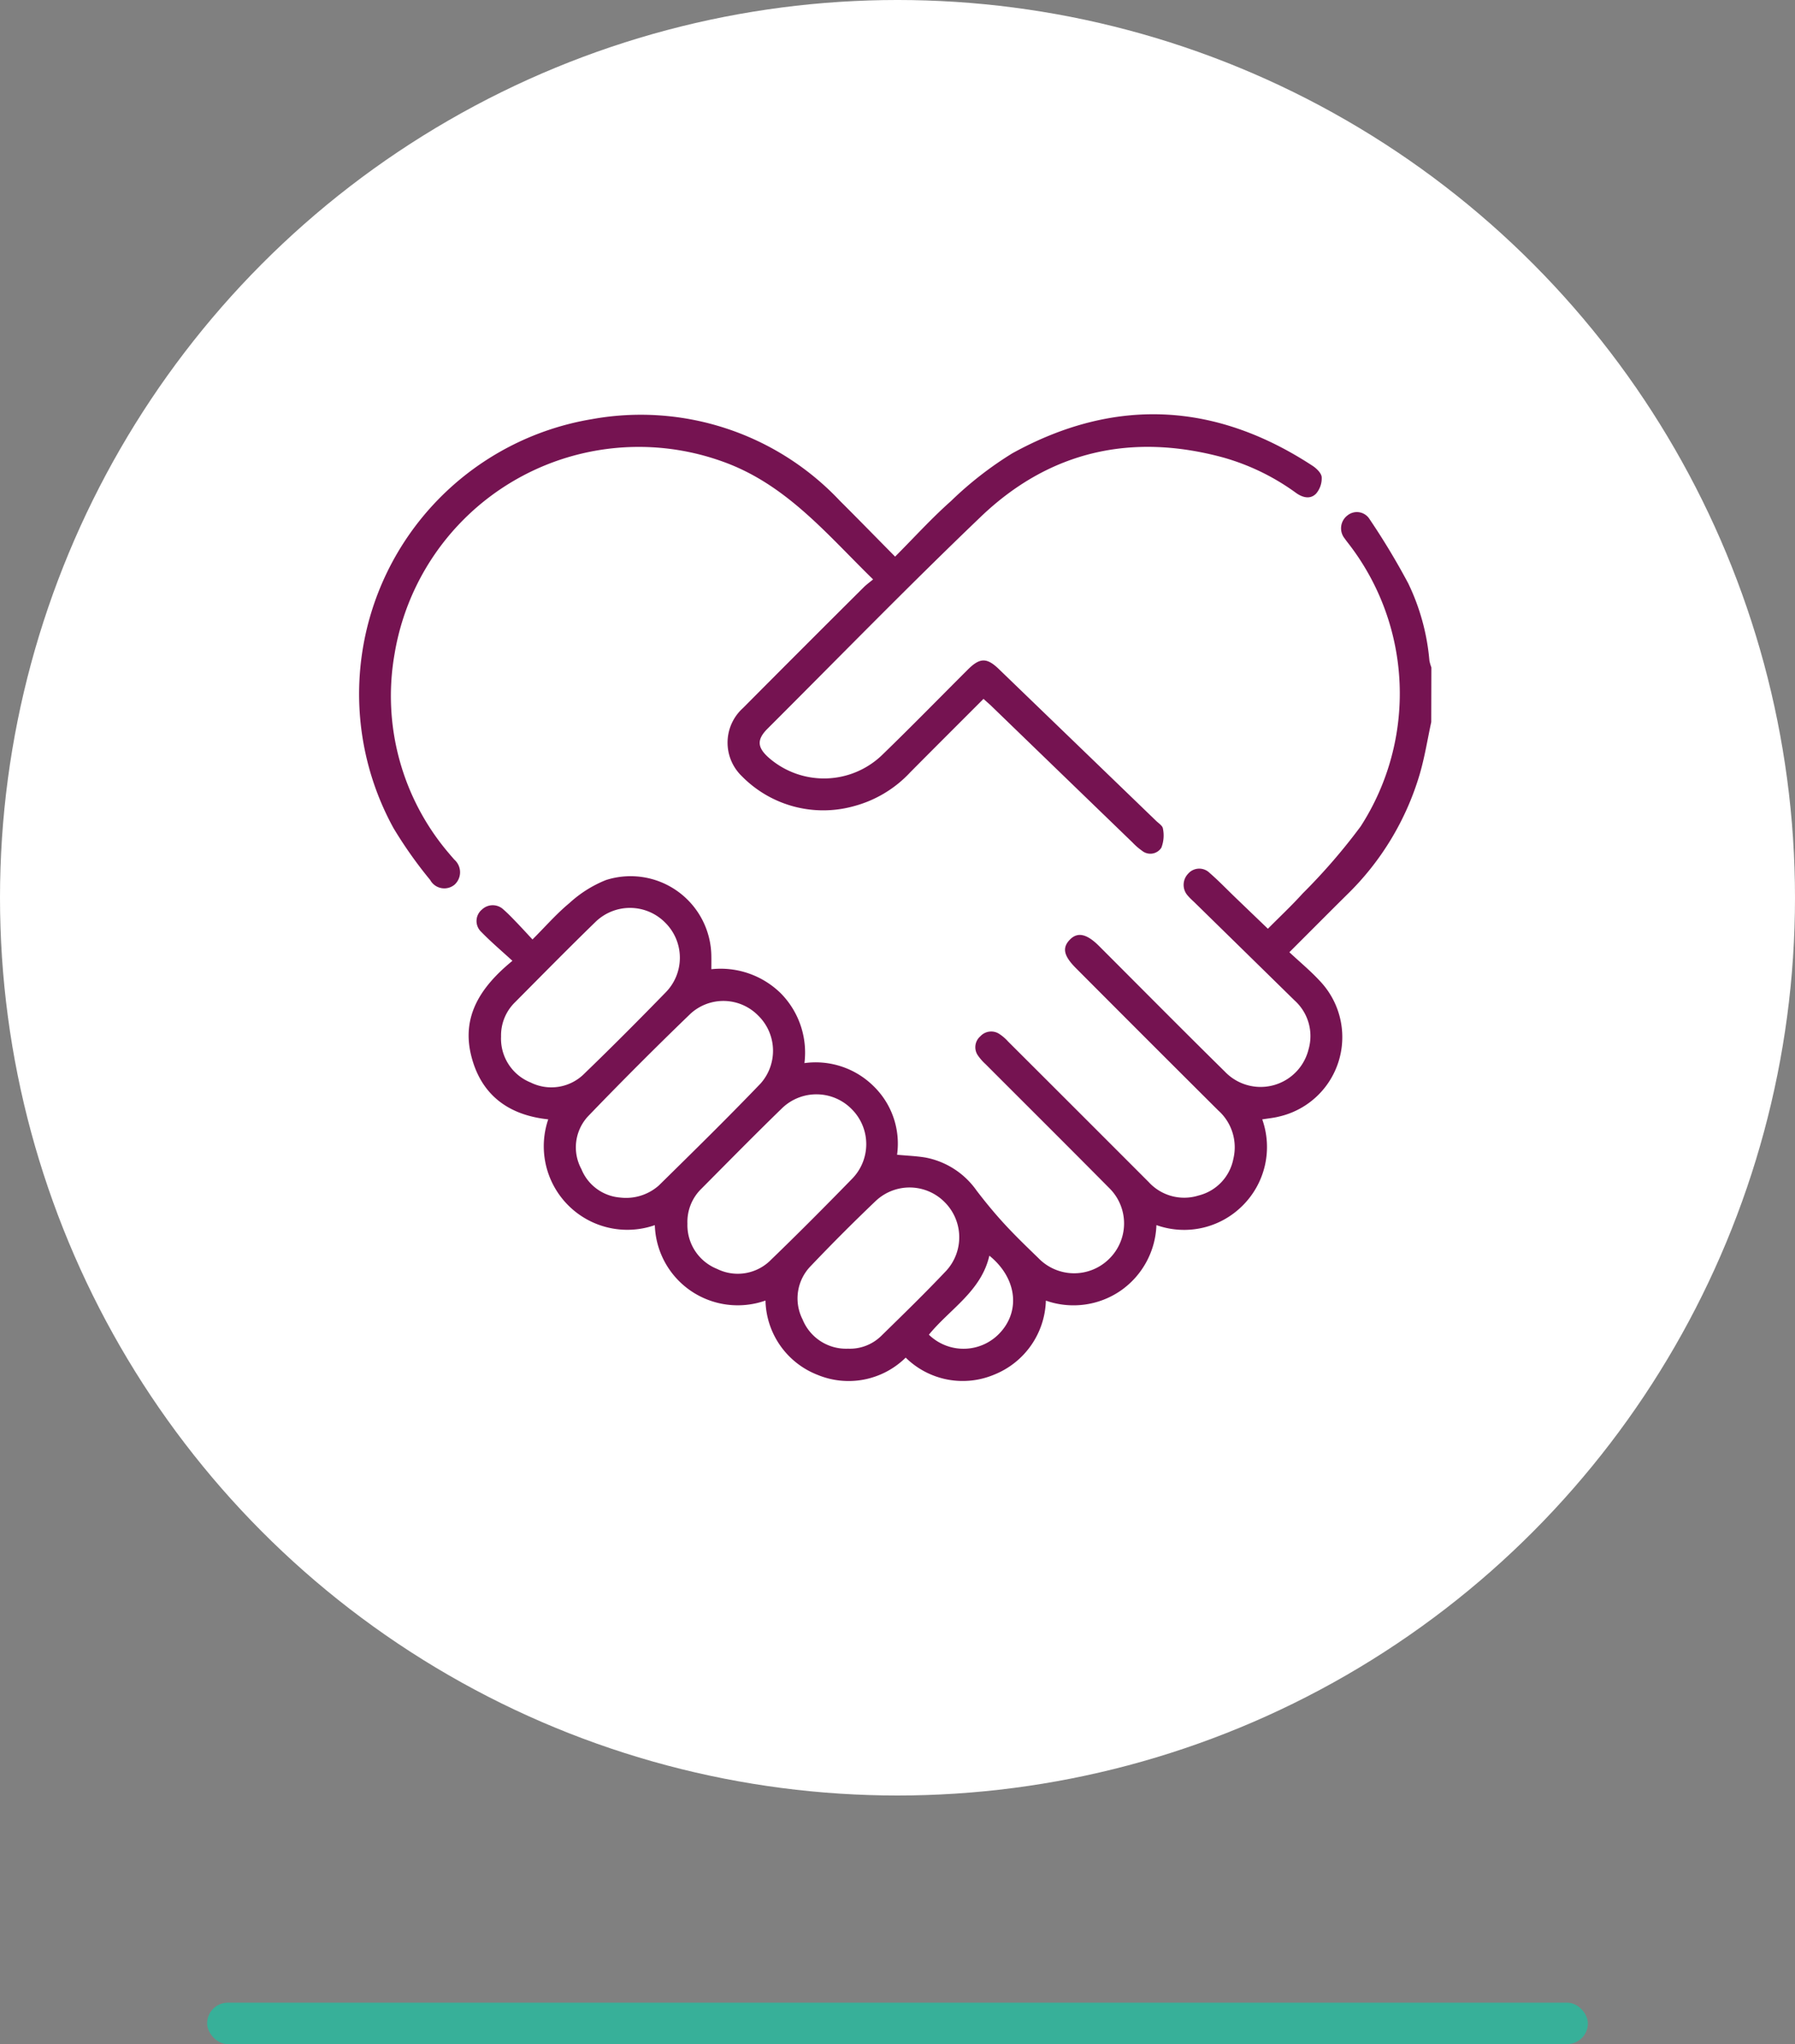 <svg xmlns="http://www.w3.org/2000/svg" width="130" height="148" viewBox="0 0 130 148">
  <rect x="0" y="0" width="130" height="148" fill="#808080" stroke="none"/>
  <g id="Group_2951" data-name="Group 2951" transform="translate(-1253 -2338)">
    <rect id="Rectangle_2132" data-name="Rectangle 2132" width="100" height="3" rx="1.5" transform="translate(1268 2483)" fill="#37b099"/>
    <circle id="Ellipse_232" data-name="Ellipse 232" cx="65" cy="65" r="65" transform="translate(1253 2338)" fill="#fff"/>
    <g id="Group_2950" data-name="Group 2950" transform="translate(1036.776 3999.5)">
      <path id="Path_166" data-name="Path 166" d="M319.88-1609.221c-.27,1.249-.47,2.517-.825,3.741a20.114,20.114,0,0,1-5.3,8.781c-1.345,1.333-2.68,2.676-4.15,4.144.757.707,1.533,1.349,2.21,2.082a5.9,5.9,0,0,1-2.947,9.813c-.386.1-.787.134-1.228.207a5.982,5.982,0,0,1-1.423,6.243,5.978,5.978,0,0,1-6.241,1.411,6.041,6.041,0,0,1-2.574,4.737,6.026,6.026,0,0,1-5.432.731,5.957,5.957,0,0,1-3.715,5.347,5.886,5.886,0,0,1-6.438-1.22,5.889,5.889,0,0,1-6.39,1.245,5.914,5.914,0,0,1-3.764-5.377,6.034,6.034,0,0,1-5.431-.719,5.986,5.986,0,0,1-2.583-4.741,6.049,6.049,0,0,1-7.72-7.66c-2.881-.3-4.876-1.772-5.581-4.62s.684-4.974,2.988-6.858c-.8-.731-1.561-1.377-2.256-2.092a1.075,1.075,0,0,1,.048-1.619,1.13,1.13,0,0,1,1.576.014c.343.3.655.632.971.959.35.363.689.737,1.114,1.192.923-.921,1.732-1.855,2.672-2.632a8.665,8.665,0,0,1,2.648-1.67,5.848,5.848,0,0,1,7.633,5.537c.005.276,0,.551,0,.919a6.22,6.22,0,0,1,5.028,1.743,6.112,6.112,0,0,1,1.714,5.056,5.959,5.959,0,0,1,4.986,1.648,5.8,5.8,0,0,1,1.723,4.986c.717.069,1.389.092,2.045.2a5.858,5.858,0,0,1,3.718,2.4c.638.835,1.309,1.649,2.02,2.421.786.854,1.626,1.661,2.46,2.47a3.6,3.6,0,0,0,5.107.057,3.588,3.588,0,0,0-.008-5.159c-2.969-3-5.963-5.972-8.944-8.958a3.676,3.676,0,0,1-.547-.624,1.043,1.043,0,0,1,.177-1.381,1.067,1.067,0,0,1,1.385-.167,3.237,3.237,0,0,1,.626.541q5.1,5.088,10.187,10.18a3.48,3.48,0,0,0,3.606.972,3.4,3.4,0,0,0,2.523-2.656,3.576,3.576,0,0,0-1.1-3.509q-5.157-5.133-10.293-10.288c-.892-.891-1.021-1.472-.46-2.06s1.231-.445,2.123.446c3.037,3.037,6.059,6.09,9.118,9.1a3.576,3.576,0,0,0,6.06-1.624,3.467,3.467,0,0,0-1.012-3.53q-3.6-3.53-7.2-7.053c-.18-.177-.374-.343-.535-.535a1.162,1.162,0,0,1,.014-1.58,1.067,1.067,0,0,1,1.563-.071c.648.562,1.244,1.184,1.863,1.779.762.733,1.525,1.465,2.36,2.266.864-.872,1.729-1.68,2.519-2.555a43.022,43.022,0,0,0,4.2-4.856,17.729,17.729,0,0,0-.881-20.475c-.092-.12-.188-.239-.272-.364a1.169,1.169,0,0,1,.2-1.678,1.081,1.081,0,0,1,1.6.275,51.55,51.55,0,0,1,2.8,4.651,15.971,15.971,0,0,1,1.531,5.583,2.96,2.96,0,0,0,.143.5Zm-58.738,34.427a3.583,3.583,0,0,0,2.793-.87c2.483-2.442,4.97-4.881,7.38-7.394a3.566,3.566,0,0,0-.2-4.931,3.529,3.529,0,0,0-4.869-.127q-3.76,3.624-7.385,7.388a3.3,3.3,0,0,0-.53,3.875A3.311,3.311,0,0,0,261.142-1574.794Zm4.868,1.886a3.413,3.413,0,0,0,2.14,3.278,3.373,3.373,0,0,0,3.925-.67c1.981-1.911,3.922-3.864,5.844-5.835a3.58,3.58,0,0,0,0-5.049,3.583,3.583,0,0,0-5.1-.035c-1.954,1.9-3.869,3.846-5.791,5.781A3.348,3.348,0,0,0,266.01-1572.908Zm-13.5-13.492a3.421,3.421,0,0,0,2.144,3.276,3.373,3.373,0,0,0,3.924-.675c1.981-1.911,3.924-3.863,5.844-5.836a3.574,3.574,0,0,0-.007-5.048,3.582,3.582,0,0,0-5.1-.031c-1.955,1.9-3.869,3.846-5.792,5.782A3.352,3.352,0,0,0,252.514-1586.4Zm25.127,22.549a3.248,3.248,0,0,0,2.414-.93c1.59-1.554,3.185-3.106,4.712-4.722a3.59,3.59,0,0,0-.11-4.944,3.571,3.571,0,0,0-4.991-.114q-2.413,2.3-4.714,4.719a3.348,3.348,0,0,0-.6,3.87A3.4,3.4,0,0,0,277.641-1563.851Zm10.239-6.732c-.593,2.58-2.864,3.861-4.379,5.72a3.6,3.6,0,0,0,5.233-.229C290.142-1566.707,289.808-1569.02,287.88-1570.583Z" fill="#751351"/>
      <path id="Path_167" data-name="Path 167" d="M287.455-1610.9c-1.782,1.784-3.552,3.547-5.311,5.32a8.587,8.587,0,0,1-4.1,2.454,8.262,8.262,0,0,1-8.093-2.175,3.368,3.368,0,0,1,.086-4.937q4.356-4.382,8.736-8.737c.2-.2.425-.359.683-.574-3.362-3.286-6.293-6.877-10.858-8.519a17.928,17.928,0,0,0-23.8,13.926,17.547,17.547,0,0,0,3.984,14.48c.112.136.232.267.345.4a1.216,1.216,0,0,1,.026,1.808,1.163,1.163,0,0,1-1.772-.33,31.073,31.073,0,0,1-2.659-3.76,20.172,20.172,0,0,1,14.371-29.608,19.8,19.8,0,0,1,17.958,5.912c1.322,1.315,2.622,2.65,4,4.041,1.384-1.389,2.64-2.775,4.03-4.007a25.907,25.907,0,0,1,4.462-3.475c7.382-4.068,14.661-3.72,21.72.893.3.193.657.534.682.832a1.706,1.706,0,0,1-.4,1.19c-.415.437-.973.3-1.449-.039a16.6,16.6,0,0,0-5.275-2.569c-6.644-1.806-12.6-.467-17.571,4.295-5.237,5.012-10.3,10.209-15.43,15.329-.793.791-.765,1.354.069,2.1a6.07,6.07,0,0,0,8.255-.219c2.086-2.021,4.117-4.1,6.174-6.152.867-.865,1.374-.877,2.24-.042q5.7,5.5,11.4,11c.181.174.469.355.489.555a2.453,2.453,0,0,1-.113,1.384.949.949,0,0,1-1.4.221,4.529,4.529,0,0,1-.685-.594q-5.151-4.977-10.3-9.958C287.8-1610.589,287.648-1610.719,287.455-1610.9Z" fill="#751351"/>
    </g>
  </g>
</svg>
